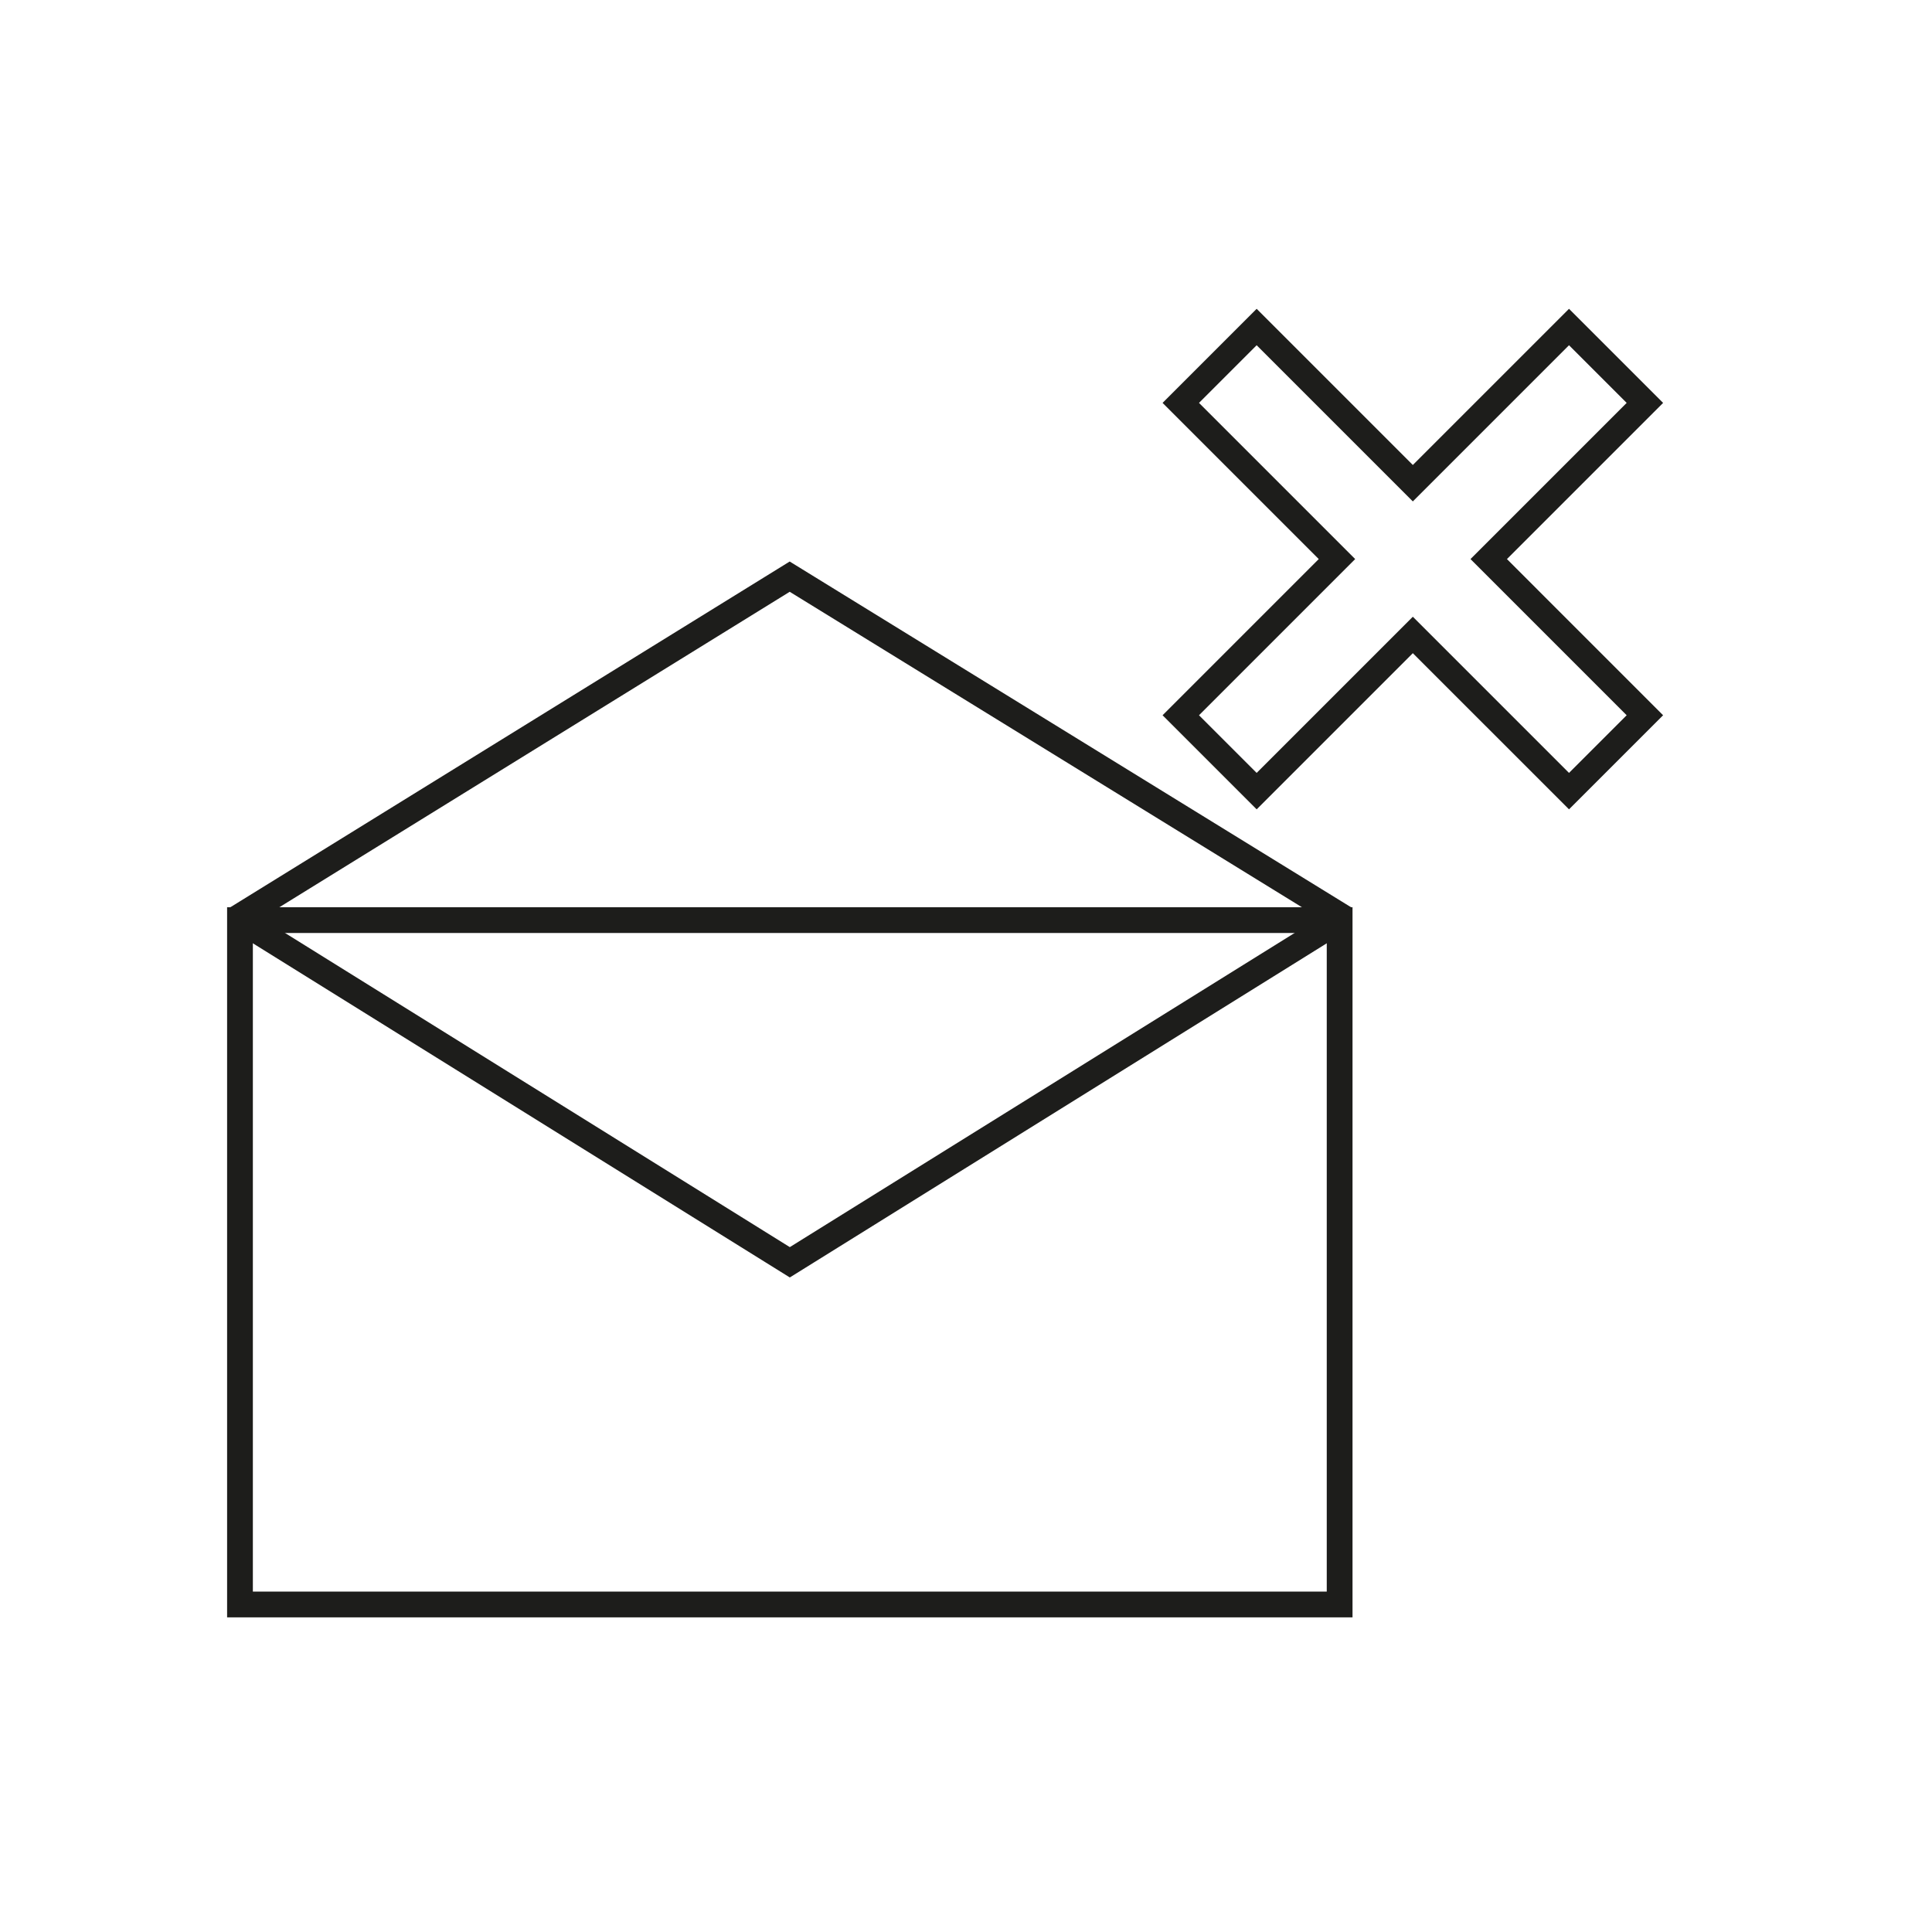 <svg id="Layer_1" data-name="Layer 1" xmlns="http://www.w3.org/2000/svg" viewBox="0 0 1500 1500"><title>DBD</title><rect x="186.32" y="714.37" width="853.77" height="531.34" style="fill:none;stroke:#1d1d1b;stroke-miterlimit:10;stroke-width:20px"/><polyline points="186.32 714.37 613.21 980.04 1033.09 718.73" style="fill:none;stroke:#1d1d1b;stroke-miterlimit:10;stroke-width:20px"/><polyline points="1044.48 713.37 613.12 447.71 183.32 713.37" style="fill:none;stroke:#1d1d1b;stroke-miterlimit:10;stroke-width:20px"/><polygon points="1218.17 253.9 1096.92 375.15 975.67 253.9 916.76 312.81 1038.01 434.06 916.76 555.32 975.67 614.23 1096.92 492.98 1218.17 614.23 1277.09 555.32 1155.84 434.06 1277.09 312.81 1218.17 253.9" style="fill:none;stroke:#1d1d1b;stroke-miterlimit:10;stroke-width:20px"/></svg>